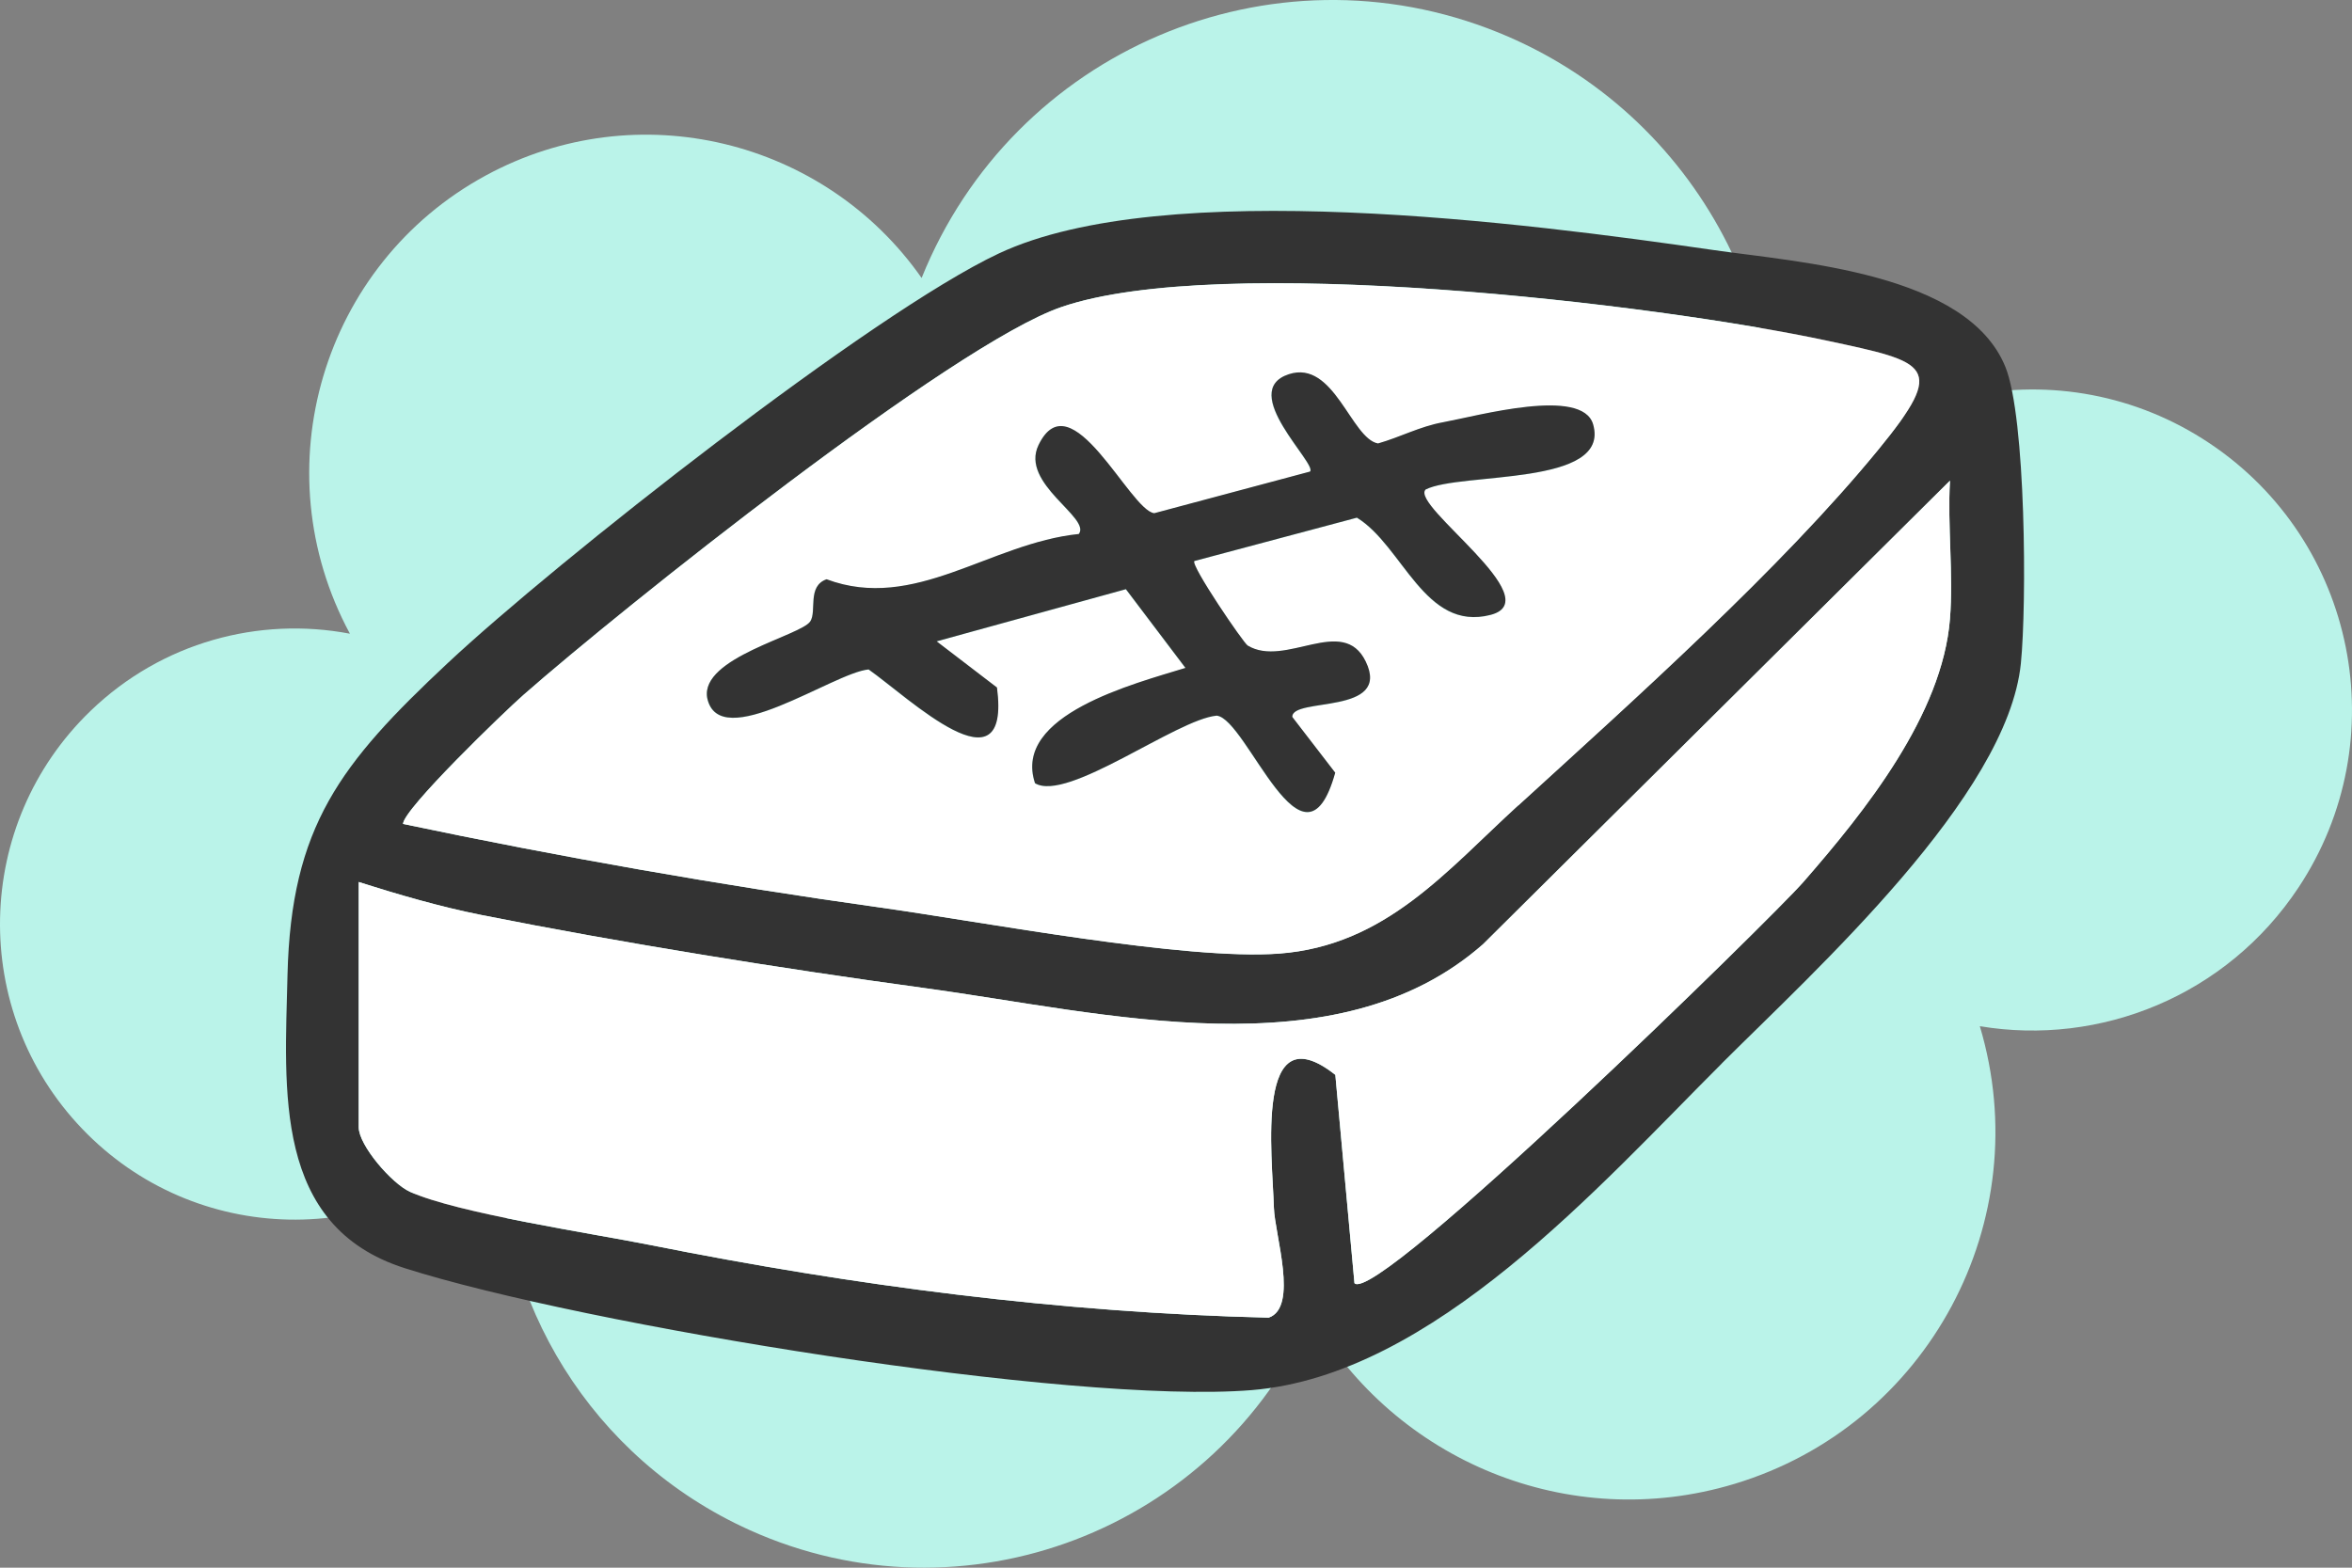 <svg xmlns="http://www.w3.org/2000/svg" fill="none" viewBox="0 0 84 56" height="56" width="84">
<rect x="0" y="0" width="84" height="56" fill="#808080" stroke="none"/>
<path fill="#BAF3E9" d="M12.495 22.633C9.333 16.769 11.507 9.44 17.352 6.267C22.775 3.324 29.455 4.99 32.915 9.93C36.185 1.805 45.402 -2.123 53.504 1.158C60.685 4.069 64.578 11.669 63.086 19.021C66.578 13.755 73.661 12.329 78.909 15.832C84.157 19.336 85.579 26.442 82.087 31.707C79.518 35.58 75.004 37.377 70.708 36.657C72.788 43.601 68.867 50.92 61.946 53.006C56.018 54.793 49.818 52.162 46.853 47.009C43.411 54.685 34.423 58.106 26.772 54.656C21.105 52.099 17.762 46.483 17.813 40.626C13.619 44.664 6.958 44.528 2.932 40.32C-1.093 36.112 -0.957 29.43 3.237 25.391C5.79 22.932 9.26 22.021 12.492 22.636L12.495 22.633Z"></path>
<path fill="#333333" d="M61.497 37.985C57.097 42.377 51.185 49.12 44.712 49.656C38.273 50.184 20.805 47.324 14.456 45.301C9.744 43.801 10.173 38.934 10.268 34.829C10.395 29.513 12.161 27.273 15.98 23.696C19.85 20.072 31.149 11.179 35.673 9.054C41.591 6.277 54.525 7.968 61.183 8.93C64.243 9.373 70.26 9.745 71.622 13.109C72.355 14.921 72.387 21.585 72.174 23.696C71.698 28.445 64.818 34.666 61.494 37.985H61.497ZM54.221 28.77C58.338 25.012 63.605 20.307 67.091 16.046C69.542 13.052 68.86 12.94 65.259 12.169C59.053 10.838 43.559 9.019 37.899 10.969C34.038 12.297 22.218 21.725 18.691 24.824C18.021 25.413 14.405 28.898 14.392 29.43C19.996 30.608 25.733 31.621 31.425 32.414C35.092 32.927 42.347 34.313 45.683 34.061C49.484 33.774 51.658 31.102 54.217 28.767L54.221 28.77ZM69.641 22.107C69.768 20.505 69.549 18.785 69.641 17.17L52.967 33.727C47.725 38.336 39.445 36.17 33.006 35.294C27.933 34.602 22.212 33.685 17.193 32.685C15.723 32.392 14.24 31.959 12.811 31.506V40.266C12.811 40.912 13.989 42.276 14.64 42.572C16.329 43.339 21.107 44.053 23.222 44.473C30.505 45.929 37.892 46.891 45.309 47.069C46.385 46.703 45.525 44.101 45.496 43.145C45.439 41.237 44.801 36.115 47.69 38.396L48.373 45.837C49.131 46.652 63.31 32.765 64.405 31.506C66.618 28.968 69.368 25.531 69.641 22.107Z"></path>
<path fill="white" d="M54.221 28.771C51.663 31.105 49.488 33.778 45.688 34.065C42.351 34.316 35.096 32.931 31.429 32.418C25.74 31.621 20.003 30.612 14.396 29.433C14.409 28.901 18.025 25.413 18.695 24.828C22.222 21.728 34.042 12.3 37.903 10.972C43.564 9.023 59.057 10.845 65.263 12.173C68.864 12.944 69.546 13.055 67.095 16.049C63.609 20.311 58.342 25.015 54.225 28.774L54.221 28.771ZM50.91 17.492C52.161 16.858 57.53 17.393 56.892 15.167C56.507 13.819 52.783 14.861 51.532 15.09C50.704 15.24 50.002 15.622 49.208 15.848C48.25 15.677 47.64 12.845 46.024 13.374C44.183 13.979 47.059 16.587 46.78 16.852L41.217 18.339C40.347 18.247 38.243 13.504 37.084 15.906C36.42 17.282 38.963 18.492 38.525 19.081C35.344 19.406 32.661 21.872 29.515 20.7C28.81 20.945 29.172 21.833 28.934 22.203C28.604 22.712 25.004 23.493 25.251 24.933C25.673 26.965 29.763 24.028 31.017 23.92C32.433 24.913 36.109 28.452 35.601 24.566L33.445 22.916L40.205 21.053L42.332 23.866C40.519 24.426 36.141 25.541 36.96 27.984C38.109 28.678 42.014 25.697 43.449 25.57C44.535 25.684 46.551 31.663 47.681 27.608L46.148 25.617C46.123 24.901 49.704 25.566 48.77 23.636C47.958 21.954 45.897 23.875 44.554 23.066C44.402 22.974 42.51 20.196 42.649 20.047L48.456 18.498C50.097 19.502 50.872 22.582 53.231 21.97C55.349 21.419 50.383 18.081 50.904 17.498L50.91 17.492Z"></path>
<path fill="white" d="M69.642 22.107C69.369 25.531 66.619 28.971 64.406 31.506C63.311 32.764 49.133 46.652 48.374 45.837L47.691 38.396C44.802 36.115 45.44 41.237 45.497 43.145C45.526 44.101 46.383 46.703 45.31 47.069C37.89 46.891 30.506 45.929 23.223 44.473C21.111 44.05 16.333 43.336 14.641 42.572C13.99 42.276 12.812 40.912 12.812 40.266V31.506C14.238 31.962 15.721 32.392 17.194 32.685C22.213 33.685 27.931 34.602 33.008 35.294C39.446 36.169 47.726 38.335 52.968 33.727L69.642 17.17C69.55 18.785 69.769 20.505 69.642 22.107Z"></path>
<path fill="#333333" d="M50.91 17.491C50.389 18.074 55.355 21.412 53.237 21.963C50.881 22.575 50.103 19.495 48.462 18.491L42.655 20.04C42.516 20.189 44.408 22.967 44.56 23.059C45.903 23.871 47.961 21.947 48.776 23.629C49.71 25.559 46.129 24.89 46.154 25.61L47.687 27.601C46.557 31.653 44.544 25.677 43.455 25.563C42.02 25.69 38.115 28.671 36.966 27.977C36.147 25.534 40.525 24.419 42.338 23.858L40.211 21.046L33.452 22.909L35.607 24.559C36.115 28.448 32.439 24.906 31.023 23.913C29.769 24.021 25.676 26.958 25.257 24.925C25.01 23.489 28.61 22.706 28.94 22.196C29.178 21.829 28.82 20.938 29.521 20.692C32.667 21.868 35.347 19.402 38.531 19.074C38.972 18.488 36.426 17.278 37.09 15.899C38.249 13.494 40.354 18.24 41.224 18.332L46.786 16.845C47.068 16.58 44.192 13.972 46.03 13.367C47.643 12.838 48.256 15.666 49.215 15.841C50.008 15.615 50.71 15.233 51.538 15.083C52.789 14.854 56.513 13.812 56.898 15.16C57.536 17.389 52.167 16.851 50.916 17.485L50.91 17.491Z"></path>
</svg>
